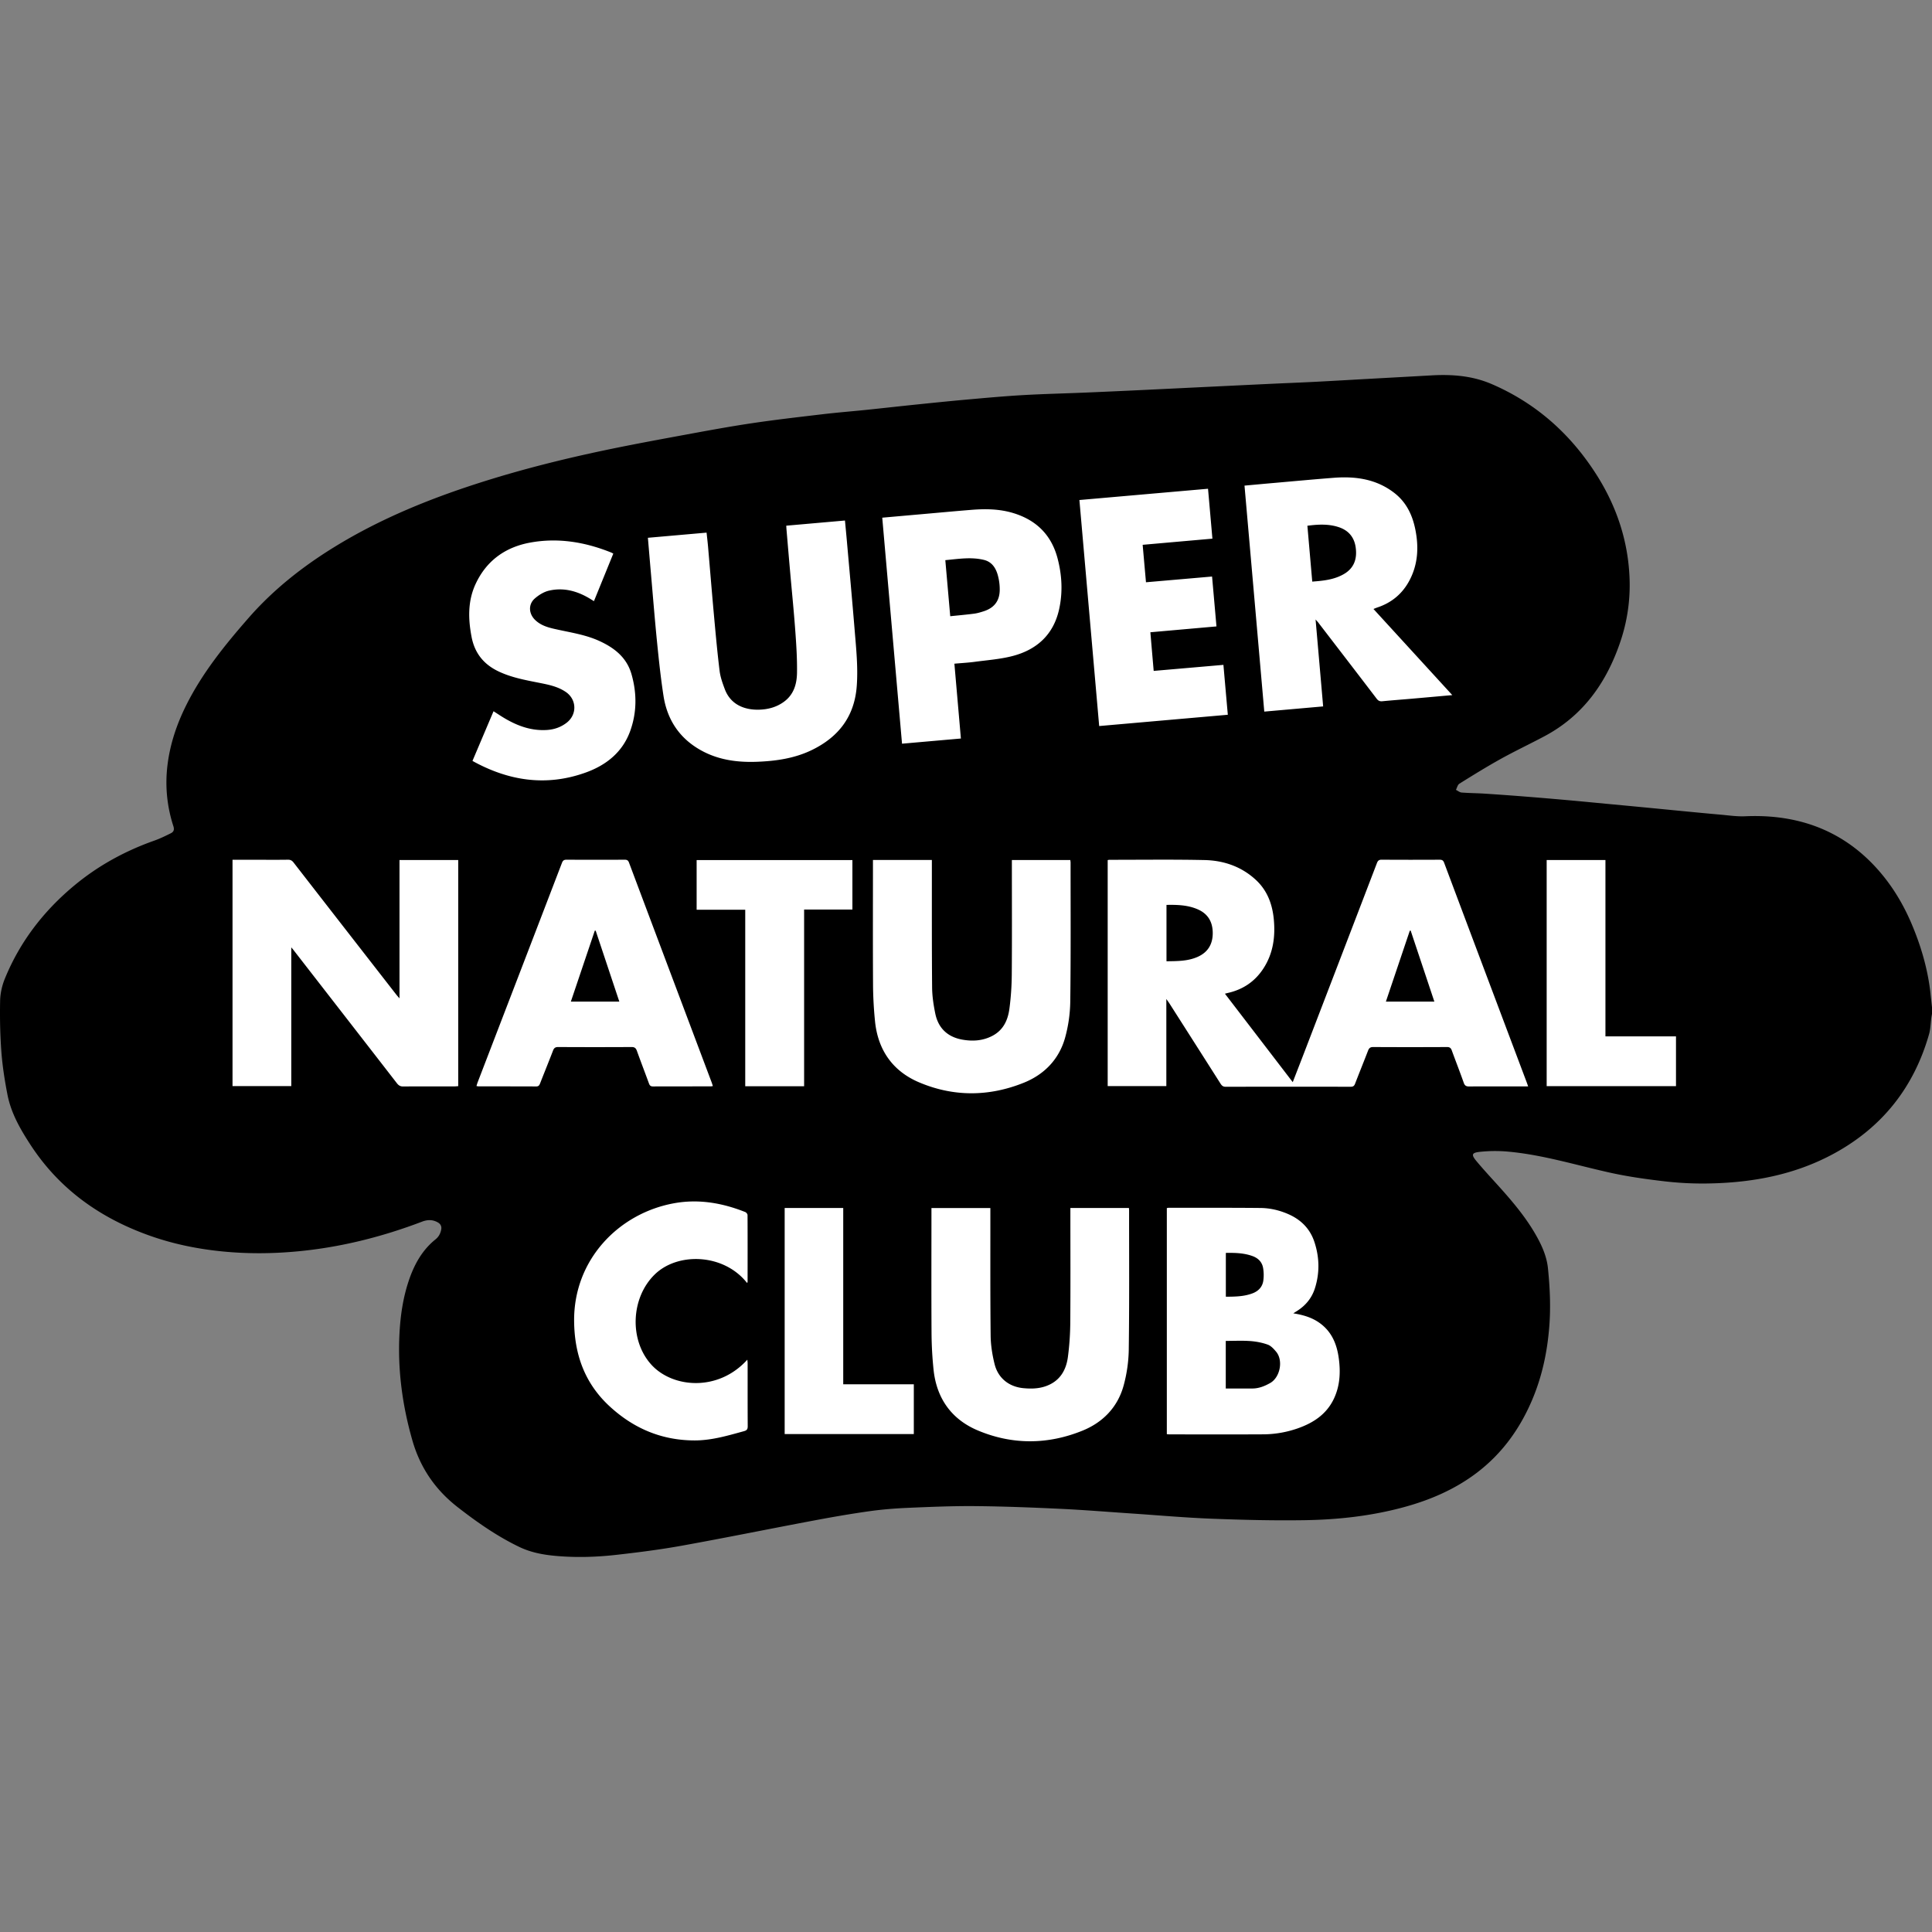 <svg xmlns="http://www.w3.org/2000/svg" width="512" height="512" fill="none" viewBox="0 0 512 512"><rect x="0" y="0" width="512" height="512" fill="#808080" stroke="none"/><path fill="#fff" d="m256 390.023 102.4 3.012 19.576-94.87 78.306 10.541 3.012-82.824-91.859-13.553 34.636-24.094-4.518-45.176-24.094-28.612-240.941 18.07-25.6 19.577-9.036 55.718-34.635 4.517-15.059 25.6-4.517 63.247 88.847 4.518 6.023 42.165 10.541 48.188L256 390.023Z"/><path fill="#000" d="M258.134 162.631c.867-.112 1.721-.37 2.559-.638 2.715-.872 4.175-2.675 4.243-5.526a14.036 14.036 0 0 0-.517-4.066c-.531-1.894-1.568-3.51-3.665-4.021-3.395-.825-6.775-.257-10.235.068l1.303 14.857c2.188-.227 4.256-.406 6.312-.674Zm97.971-10.476c2.753-1.578 3.578-4.068 3.171-7.049-.373-2.741-1.915-4.572-4.565-5.429-2.687-.867-5.413-.718-8.241-.351.434 4.965.859 9.85 1.289 14.804 2.955-.217 5.789-.508 8.346-1.975Zm-38.635 88.853c-2.647-1.173-5.454-1.254-8.339-1.199v14.938c2.858-.041 5.607-.009 8.207-1.146 2.725-1.193 4.032-3.32 4.05-6.254.015-2.915-1.174-5.125-3.918-6.339Zm194.138 22.331c-.686-6.319-2.436-12.354-4.879-18.199-2.517-6.022-5.915-11.487-10.465-16.188-5.834-6.024-12.849-9.954-21.062-11.68-4.195-.882-8.439-1.14-12.733-.95-2.175.095-4.368-.243-6.548-.434-3.449-.302-6.888-.638-10.333-.97-3.374-.323-6.744-.661-10.117-.984-3.268-.313-6.535-.619-9.803-.927-3.515-.332-7.027-.677-10.544-.989-3.66-.325-7.319-.636-10.981-.923a743.766 743.766 0 0 0-10.671-.77c-2.042-.132-4.096-.136-6.138-.297-.515-.041-.997-.466-1.497-.713.295-.555.449-1.339.913-1.629 3.62-2.253 7.246-4.503 10.978-6.572 3.822-2.12 7.782-3.985 11.643-6.045 10.192-5.444 16.348-14.166 19.995-24.881a46.508 46.508 0 0 0 2.494-16.66c-.337-10.07-3.412-19.313-8.812-27.785-6.843-10.738-15.945-18.867-27.703-23.947-5.135-2.217-10.484-2.626-15.962-2.317-5.466.308-10.933.604-16.399.908-4.798.265-9.593.548-14.39.795-3.846.198-7.695.342-11.544.523-5.644.266-11.291.54-16.933.812-6.141.296-12.282.602-18.423.891-4.764.223-9.528.442-14.294.64-5.471.228-10.948.349-16.415.666-4.893.283-9.78.733-14.665 1.167-4.464.398-8.924.857-13.381 1.314-4.458.459-8.912.963-13.369 1.425-3.793.391-7.594.689-11.38 1.135-6.302.745-12.608 1.463-18.885 2.397-5.992.891-11.951 1.994-17.911 3.094-7.094 1.309-14.193 2.615-21.252 4.101-10.742 2.265-21.389 4.921-31.868 8.223-13.853 4.365-27.256 9.753-39.673 17.398-8.448 5.201-16.169 11.295-22.717 18.78-6.266 7.161-12.243 14.546-16.53 23.132-2.525 5.052-4.303 10.345-4.979 15.965-.657 5.473-.123 10.863 1.572 16.105.317.98.047 1.518-.703 1.888-1.42.699-2.851 1.405-4.34 1.931-7.724 2.73-14.802 6.587-21.123 11.822-8.171 6.77-14.49 14.938-18.504 24.791-.743 1.827-1.207 3.889-1.245 5.854-.087 4.512-.004 9.043.336 13.541.285 3.789.882 7.569 1.606 11.303.963 4.967 3.48 9.299 6.213 13.467 7.7 11.741 18.56 19.364 31.66 23.976 6.105 2.148 12.402 3.441 18.842 4.093 6.74.683 13.462.64 20.202.005 11.367-1.074 22.322-3.821 32.971-7.876 1.426-.542 2.805-.572 4.171.21.797.457 1.056 1.127.88 1.961-.213 1.012-.648 1.848-1.524 2.551-3.588 2.888-5.687 6.786-7.111 11.076-1.485 4.481-2.161 9.105-2.409 13.815-.512 9.65.752 19.059 3.408 28.338 2.078 7.261 6.064 13.092 12.015 17.723 5.146 4.004 10.453 7.714 16.343 10.542 2.967 1.422 6.145 2.042 9.381 2.343 5.403.506 10.821.362 16.199-.241 5.847-.656 11.696-1.397 17.484-2.442 11.639-2.099 23.232-4.461 34.856-6.647 4.913-.925 9.842-1.786 14.79-2.481 3.421-.483 6.882-.755 10.337-.904 5.932-.255 11.873-.506 17.809-.453 7.49.068 14.982.36 22.467.713 6.349.3 12.687.821 19.029 1.246 7.011.469 14.017 1.099 21.034 1.37 8.231.316 16.477.527 24.709.397 8.932-.135 17.802-1.12 26.467-3.494 6.891-1.89 13.36-4.676 19.095-9.011 6.857-5.184 11.661-11.921 14.929-19.816 2.491-6.015 3.807-12.269 4.337-18.765.43-5.254.195-10.453-.332-15.654-.337-3.306-1.725-6.298-3.382-9.154-2.713-4.678-6.195-8.765-9.797-12.76-1.943-2.154-3.921-4.278-5.777-6.505-1.421-1.707-1.262-2.228.928-2.455a37.977 37.977 0 0 1 7.072-.09c9.411.798 18.417 3.63 27.587 5.65 4.702 1.035 9.5 1.699 14.291 2.256 3.675.427 7.4.621 11.102.574 11.884-.151 23.362-2.233 33.912-8.012 12.752-6.983 21.067-17.566 25.052-31.536.4-1.407.413-2.926.611-4.393.049-.34.115-.678.175-1.018v-1.7l-.398-3.637.006-.003ZM337.366 128.01c5.352-.47 10.701-.97 16.056-1.386 5.824-.455 11.375.323 16.149 4.057 3.165 2.477 4.767 5.879 5.526 9.738.907 4.598.684 9.071-1.524 13.309-1.873 3.59-4.752 5.997-8.589 7.268-.292.098-.579.225-1 .391l20.889 22.825c-3.767.335-7.243.65-10.721.952-2.606.228-5.214.419-7.816.674-.675.066-1.084-.119-1.503-.669-5.147-6.75-10.324-13.475-15.495-20.205-.145-.189-.314-.36-.696-.795.684 7.844 1.343 15.382 2.006 23.038-5.199.46-10.319.911-15.601 1.376-1.747-19.975-3.488-39.886-5.241-59.888 2.581-.234 5.072-.468 7.563-.687l-.003.002Zm-17.227 1.512c.388 4.408.771 8.756 1.162 13.228-6.177.544-12.285 1.084-18.483 1.631.295 3.347.584 6.602.879 9.926l17.514-1.521c.391 4.436.777 8.78 1.165 13.22-5.846.516-11.604 1.027-17.516 1.55.289 3.4.578 6.732.879 10.24l18.48-1.601c.389 4.421.768 8.742 1.166 13.222-11.354.995-22.636 1.986-34.09 2.991l-5.24-59.899c11.382-.997 22.669-1.988 34.084-2.987Zm-76.2 6.772c4.507-.397 9.011-.818 13.522-1.18 3.684-.295 7.356-.249 10.938.817 6.138 1.824 10.199 5.752 11.854 11.99 1.185 4.472 1.427 9.02.425 13.549-1.479 6.69-5.877 10.694-12.309 12.375-3.255.851-6.673 1.091-10.029 1.542-1.746.234-3.512.328-5.415.498l1.723 19.83c-5.21.457-10.333.908-15.6 1.372-1.747-19.967-3.486-39.857-5.242-59.895 3.457-.307 6.795-.604 10.133-.898Zm-56.689 4.863c.136 1.28.287 2.526.395 3.775.525 6.06 1.015 12.122 1.566 18.18.446 4.892.886 9.79 1.489 14.663.204 1.656.786 3.292 1.381 4.867 1.628 4.31 5.514 5.501 8.962 5.433 2.433-.049 4.743-.64 6.761-2.137 2.592-1.92 3.37-4.72 3.412-7.663.054-3.738-.191-7.487-.465-11.219-.387-5.29-.924-10.57-1.387-15.854-.323-3.664-.632-7.329-.944-10.993-.023-.27-.031-.542-.051-.897l15.555-1.368c.172 1.833.345 3.583.498 5.333.699 7.927 1.427 15.85 2.077 23.781.402 4.895.912 9.777.553 14.719-.589 8.082-4.808 13.536-11.888 16.979-4.559 2.218-9.491 2.928-14.497 3.121-5.188.2-10.237-.453-14.869-3.019-5.713-3.164-8.985-8.095-9.967-14.474-.731-4.746-1.236-9.528-1.714-14.308-.61-6.088-1.094-12.187-1.626-18.281-.267-3.057-.522-6.115-.792-9.275l15.551-1.367v.004Zm-2.635 99.93v-13.162h41.281v13.109h-12.797v46.833h-15.604v-46.782l-12.88.002Zm-63.174 46.754c-.338.021-.676.064-1.016.064-4.53.004-9.06-.015-13.59.021-.765.007-1.208-.285-1.659-.865-9.12-11.774-18.258-23.53-27.392-35.291-.128-.164-.263-.319-.59-.71v36.764H61.62v-59.973h6.93c2.583 0 5.166.025 7.748-.018.68-.01 1.096.219 1.502.745 9.066 11.68 18.147 23.347 27.228 35.014.209.268.442.515.844.983v-36.663h15.563v59.929h.005Zm28.48-104.478c-2.159-1.467-4.671-1.941-7.167-2.437-3.634-.718-7.267-1.388-10.662-3.008-3.931-1.878-6.304-4.855-7.122-9.144-.914-4.786-1.024-9.515 1.077-14.029 2.873-6.169 7.868-9.743 14.448-10.951 7.394-1.357 14.557-.153 21.483 2.632.157.064.302.155.552.29l-5.129 12.598c-.367-.227-.679-.423-.994-.616-3.382-2.061-7.026-3.077-10.938-2.165-1.339.313-2.673 1.142-3.727 2.06-1.799 1.569-1.636 4.055.083 5.712 1.728 1.665 3.948 2.113 6.158 2.594 3.652.793 7.355 1.378 10.8 2.945 4.013 1.826 7.296 4.376 8.569 8.822 1.438 5.027 1.438 10.092-.328 15.021-2.031 5.668-6.393 9.107-11.849 11.061-10.396 3.723-20.349 2.233-29.967-3.096l5.584-13.165c1.019.651 1.944 1.277 2.902 1.844 3.467 2.056 7.141 3.389 11.259 3.122 1.921-.126 3.665-.73 5.193-1.903 2.832-2.176 2.728-6.182-.228-8.189l.003.002Zm-3.366 95.065c-1.118 2.898-2.288 5.775-3.419 8.667-.197.504-.393.827-1.03.825-5.098-.026-10.195-.017-15.292-.021-.136 0-.272-.043-.546-.087.115-.364.2-.687.319-.998 7.449-19.379 14.905-38.757 22.339-58.143.244-.638.557-.84 1.226-.838 5.133.028 10.265.026 15.398.003.616-.003.92.166 1.147.776 7.292 19.43 14.608 38.854 21.917 58.281.108.291.193.591.303.929-.235.034-.407.081-.58.081-5.097.004-10.194-.007-15.291.017-.61.002-.865-.245-1.06-.778-1.054-2.884-2.161-5.75-3.196-8.64-.263-.735-.601-1.031-1.428-1.027-6.478.038-12.954.036-19.433 0-.775-.004-1.115.27-1.378.953h.004Zm50.611 100.846c-4.29 1.18-8.557 2.456-13.069 2.454-8.727-.006-16.182-3.168-22.55-9.048-6.591-6.085-9.321-13.729-9.398-22.584-.14-16.209 11.756-28.531 26.455-31.217 6.514-1.19 12.801-.097 18.893 2.325.274.108.608.521.61.795.032 5.911.019 11.824.013 17.738 0 .057-.058.115-.136.266-6.147-7.821-18.33-8.217-24.443-2.282-6.442 6.254-6.818 17.598-.81 24.056 5.616 6.034 17.595 7.104 25.323-1.451.032.392.078.683.078.972.005 5.558-.012 11.117.022 16.675.004.776-.226 1.091-.984 1.301h-.004Zm45.005.772h-34.225v-59.918h15.519v46.728h18.706v13.19Zm-10.279-109.383a102.6 102.6 0 0 1-.527-9.631c-.064-10.549-.023-21.1-.023-31.65v-1.483h15.612v1.185c.009 10.868-.03 21.737.066 32.605.019 2.312.376 4.65.841 6.922.801 3.912 3.319 6.242 7.239 6.916 2.686.462 5.331.307 7.845-.993 2.957-1.528 4.158-4.19 4.561-7.221.4-3.002.602-6.051.625-9.081.077-9.664.028-19.331.028-28.995v-1.32h15.485c.025.24.074.476.074.71-.004 12.25.077 24.5-.085 36.745a38.01 38.01 0 0 1-1.368 9.62c-1.596 5.724-5.507 9.751-10.936 11.939-9.202 3.709-18.611 3.779-27.753-.096-6.98-2.957-10.917-8.554-11.684-16.172Zm67.245 86.867a38.518 38.518 0 0 1-1.383 9.722c-1.583 5.686-5.478 9.69-10.859 11.877-9.194 3.737-18.604 3.803-27.756-.044-6.988-2.939-10.95-8.52-11.739-16.135a99.872 99.872 0 0 1-.533-9.628c-.066-10.585-.023-21.17-.023-31.757v-1.425h15.612v1.208c.008 10.868-.045 21.738.074 32.606.028 2.515.436 5.075 1.042 7.525.928 3.753 3.835 6.053 7.693 6.404 1.938.177 3.878.151 5.769-.493 3.731-1.271 5.486-4.125 5.973-7.785.399-3.002.605-6.051.628-9.081.077-9.664.028-19.331.028-28.995v-1.399h15.517c.017.253.044.455.044.659-.006 12.25.079 24.5-.087 36.746v-.005Zm54.369 13.124c-1.949 4.123-5.415 6.405-9.553 7.863a28.144 28.144 0 0 1-9.253 1.597c-8.246.045-16.492.015-24.738.013-.211 0-.422-.03-.741-.055v-59.908c.157-.032.286-.083.416-.083 8.14.004 16.281-.034 24.422.047 2.515.025 4.975.597 7.303 1.607 3.392 1.47 5.81 3.881 6.973 7.411 1.331 4.035 1.427 8.124.15 12.201-.825 2.638-2.487 4.65-4.822 6.113-.259.161-.512.325-.927.589 2.707.425 5.105 1.146 7.186 2.705 3.078 2.304 4.376 5.564 4.867 9.207.497 3.659.328 7.274-1.286 10.695l.003-.002Zm49.426-82.747c-4.53 0-9.062-.017-13.592.017-.789.007-1.166-.217-1.44-.999-1.003-2.864-2.12-5.688-3.156-8.542-.241-.659-.56-.91-1.295-.906-6.512.034-13.026.036-19.537-.002-.793-.004-1.109.304-1.368.972-1.129 2.93-2.313 5.839-3.442 8.769-.223.581-.524.787-1.157.787a7783.974 7783.974 0 0 0-33.129.004c-.735 0-1.054-.342-1.395-.878-4.493-7.072-8.999-14.134-13.504-21.198-.202-.312-.425-.61-.826-1.188v23.081h-15.542v-59.893c.138-.023.302-.074.466-.074 8.387.004 16.778-.111 25.163.066 5.102.108 9.806 1.705 13.643 5.263 3.039 2.815 4.376 6.457 4.753 10.478.427 4.574-.163 8.965-2.717 12.929-2.262 3.512-5.457 5.658-9.514 6.561-.196.045-.389.1-.723.188 6.006 7.831 11.933 15.562 17.971 23.44 1.063-2.745 2.069-5.32 3.06-7.901 6.421-16.711 12.839-33.42 19.242-50.137.247-.649.536-.923 1.283-.917 5.096.041 10.195.03 15.291.009.636-.003.985.119 1.241.797 7.285 19.433 14.601 38.853 21.914 58.277.096.262.186.529.349.995h-2.036l-.003.002Zm41.225-.07h-34.271v-59.918h15.574v46.739h18.697v13.179Zm-286.294-41.2h-.236l-6.342 18.801h12.844l-6.266-18.801Zm215.746.025c-2.093 6.211-4.189 12.422-6.333 18.78h12.848c-2.108-6.326-4.196-12.579-6.283-18.833-.075.017-.153.036-.232.053Zm-38.818 92.722a11.124 11.124 0 0 0-.039-3.264c-.262-1.667-1.32-2.728-2.937-3.289-2.247-.783-4.56-.84-6.954-.8v11.616c2.44-.019 4.795-.042 7.054-.893 1.584-.595 2.635-1.705 2.876-3.37Zm1.159 16.951c-1.469-.525-3.063-.827-4.629-.94-2.129-.153-4.276-.038-6.478-.038v12.616c2.418 0 4.746.01 7.072-.005 1.704-.01 3.225-.621 4.692-1.448 2.632-1.484 3.536-5.996 1.569-8.318-.623-.738-1.367-1.563-2.229-1.869l.003.002Z"/></svg>